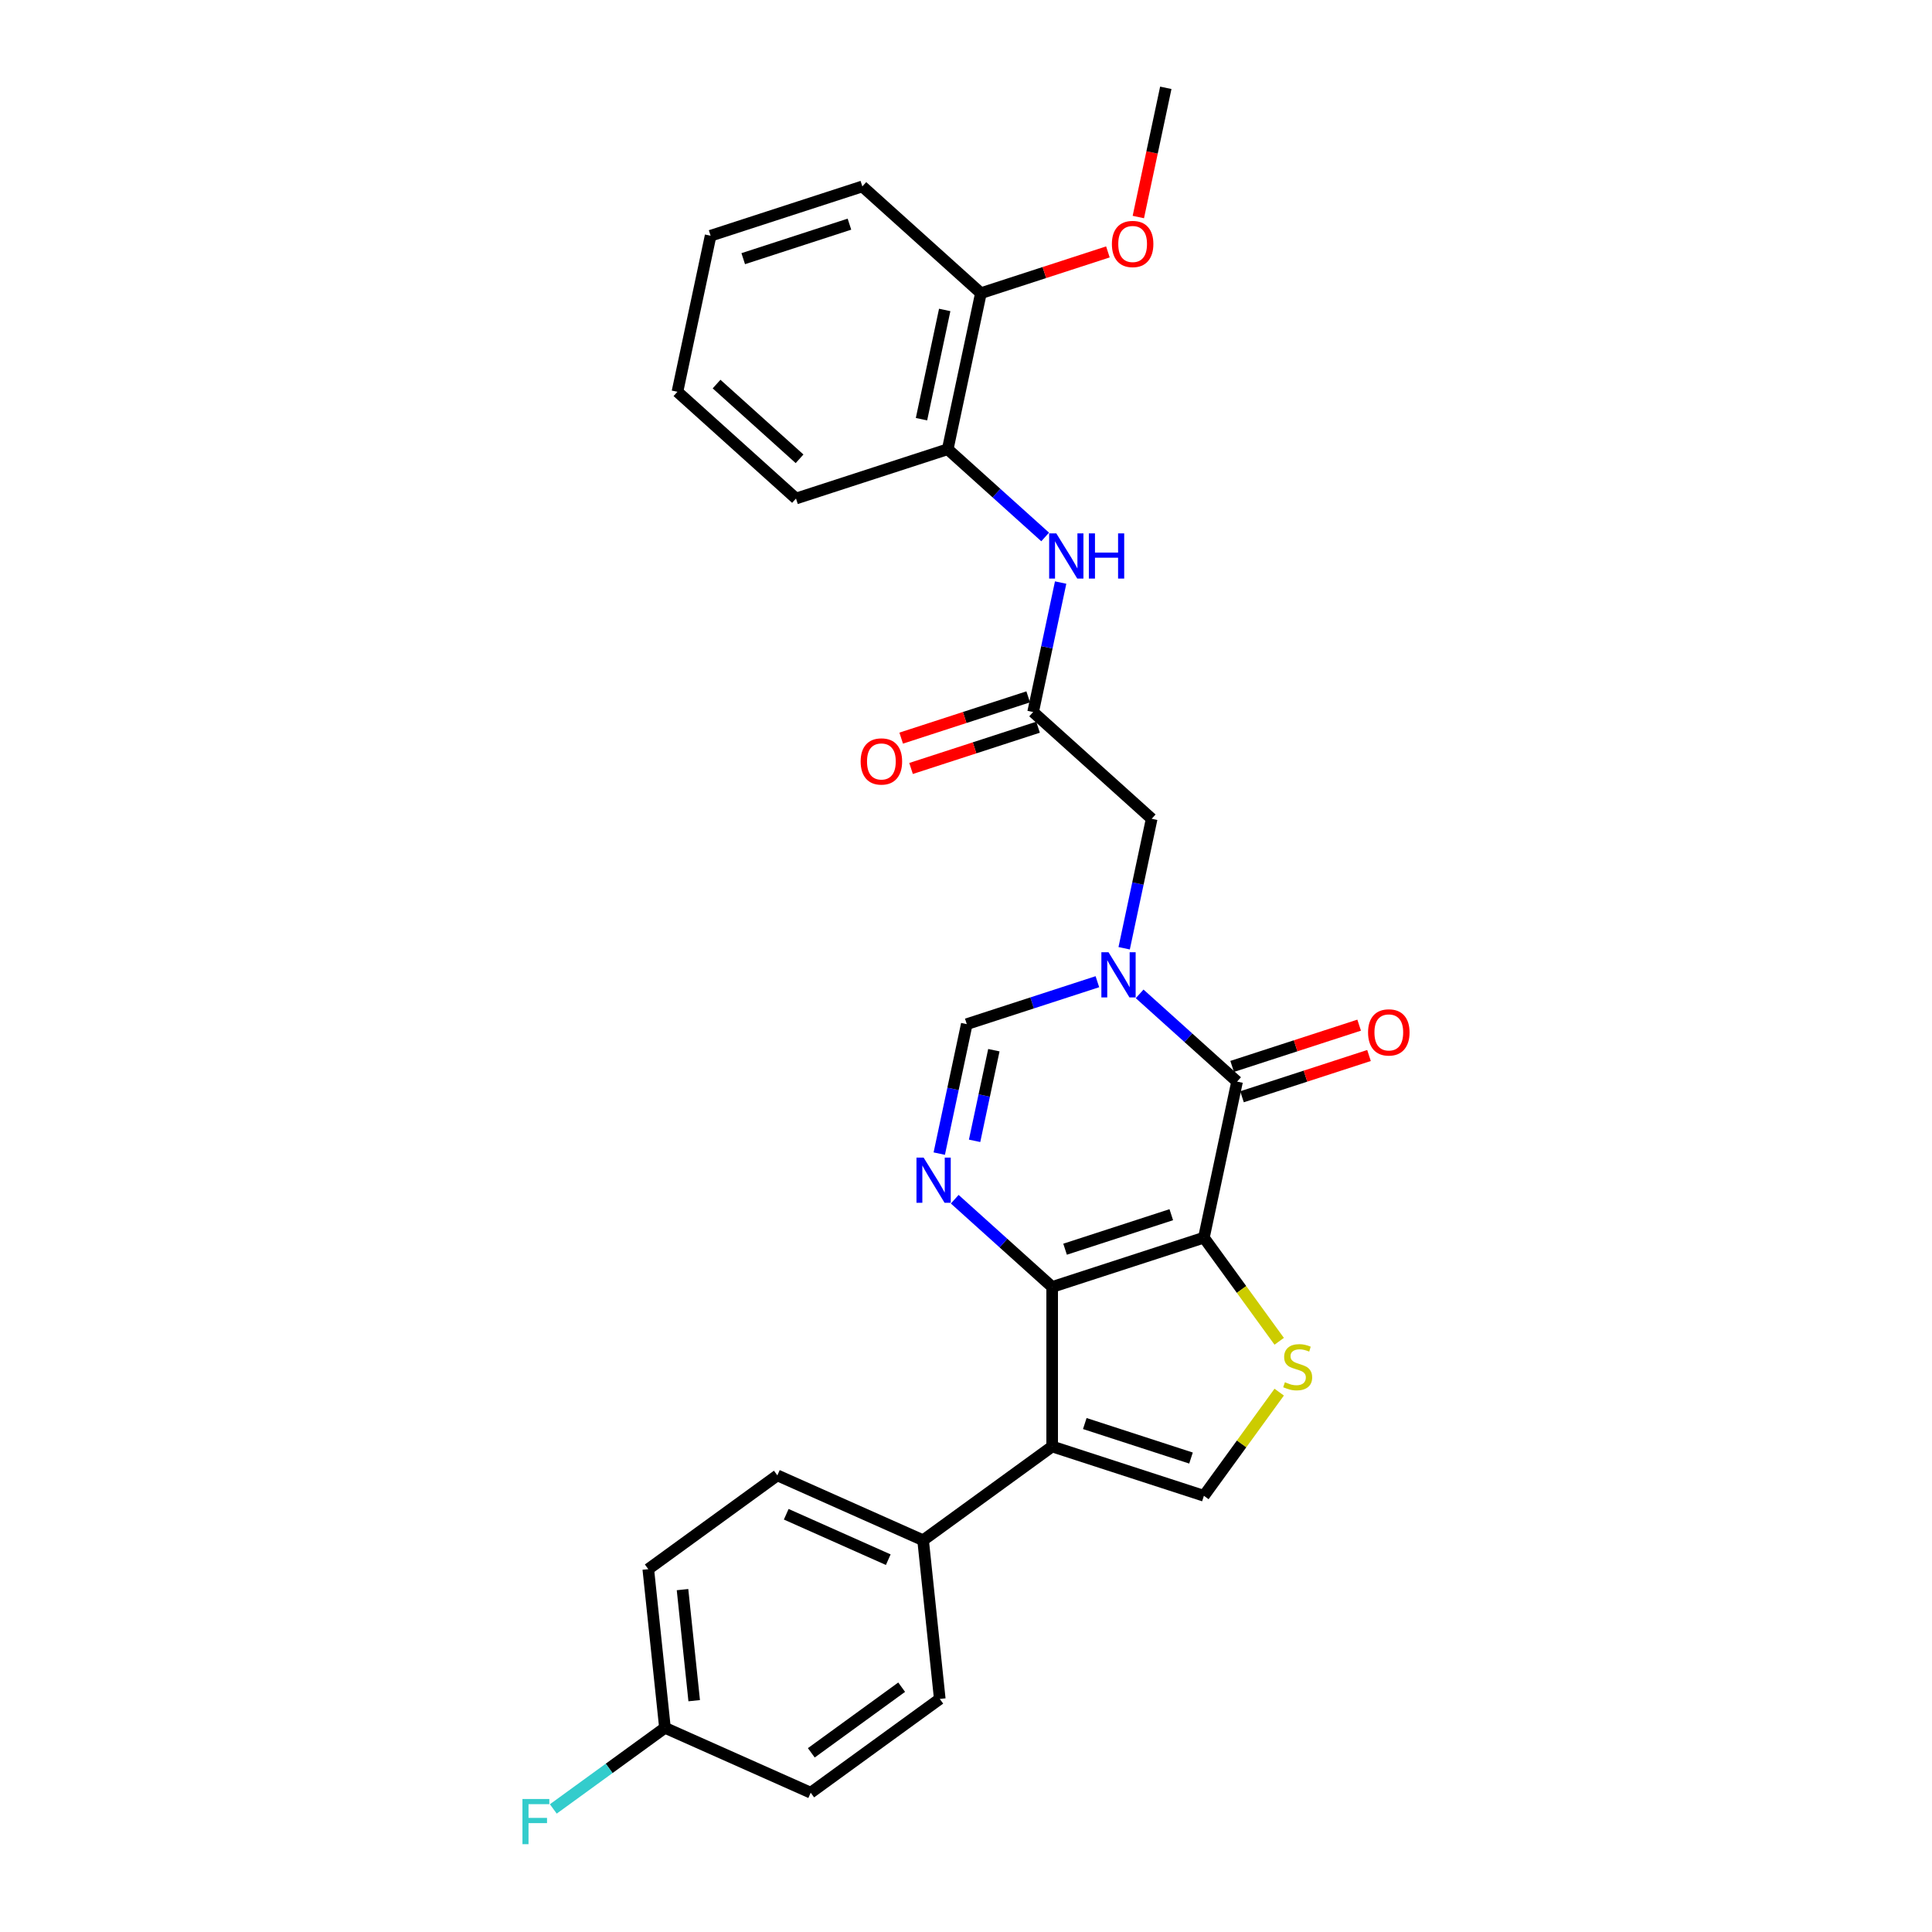 <?xml version='1.0' encoding='iso-8859-1'?>
<svg version='1.1' baseProfile='full'
              xmlns='http://www.w3.org/2000/svg'
                      xmlns:rdkit='http://www.rdkit.org/xml'
                      xmlns:xlink='http://www.w3.org/1999/xlink'
                  xml:space='preserve'
width='1000px' height='1000px' viewBox='0 0 1000 1000'>
<!-- END OF HEADER -->
<rect style='opacity:1.0;fill:#FFFFFF;stroke:none' width='1000' height='1000' x='0' y='0'> </rect>
<path class='bond-0' d='M 623.138,640.605 L 544.602,666.123' style='fill:none;fill-rule:evenodd;stroke:#000000;stroke-width:6px;stroke-linecap:butt;stroke-linejoin:miter;stroke-opacity:1' />
<path class='bond-0' d='M 606.254,628.725 L 551.279,646.588' style='fill:none;fill-rule:evenodd;stroke:#000000;stroke-width:6px;stroke-linecap:butt;stroke-linejoin:miter;stroke-opacity:1' />
<path class='bond-1' d='M 623.138,640.605 L 640.307,559.831' style='fill:none;fill-rule:evenodd;stroke:#000000;stroke-width:6px;stroke-linecap:butt;stroke-linejoin:miter;stroke-opacity:1' />
<path class='bond-5' d='M 623.138,640.605 L 642.626,667.427' style='fill:none;fill-rule:evenodd;stroke:#000000;stroke-width:6px;stroke-linecap:butt;stroke-linejoin:miter;stroke-opacity:1' />
<path class='bond-5' d='M 642.626,667.427 L 662.114,694.25' style='fill:none;fill-rule:evenodd;stroke:#CCCC00;stroke-width:6px;stroke-linecap:butt;stroke-linejoin:miter;stroke-opacity:1' />
<path class='bond-3' d='M 544.602,666.123 L 544.602,748.7' style='fill:none;fill-rule:evenodd;stroke:#000000;stroke-width:6px;stroke-linecap:butt;stroke-linejoin:miter;stroke-opacity:1' />
<path class='bond-4' d='M 544.602,666.123 L 519.385,643.417' style='fill:none;fill-rule:evenodd;stroke:#000000;stroke-width:6px;stroke-linecap:butt;stroke-linejoin:miter;stroke-opacity:1' />
<path class='bond-4' d='M 519.385,643.417 L 494.168,620.712' style='fill:none;fill-rule:evenodd;stroke:#0000FF;stroke-width:6px;stroke-linecap:butt;stroke-linejoin:miter;stroke-opacity:1' />
<path class='bond-2' d='M 640.307,559.831 L 615.09,537.126' style='fill:none;fill-rule:evenodd;stroke:#000000;stroke-width:6px;stroke-linecap:butt;stroke-linejoin:miter;stroke-opacity:1' />
<path class='bond-2' d='M 615.09,537.126 L 589.873,514.421' style='fill:none;fill-rule:evenodd;stroke:#0000FF;stroke-width:6px;stroke-linecap:butt;stroke-linejoin:miter;stroke-opacity:1' />
<path class='bond-13' d='M 642.859,567.685 L 675.727,557.006' style='fill:none;fill-rule:evenodd;stroke:#000000;stroke-width:6px;stroke-linecap:butt;stroke-linejoin:miter;stroke-opacity:1' />
<path class='bond-13' d='M 675.727,557.006 L 708.595,546.326' style='fill:none;fill-rule:evenodd;stroke:#FF0000;stroke-width:6px;stroke-linecap:butt;stroke-linejoin:miter;stroke-opacity:1' />
<path class='bond-13' d='M 637.755,551.978 L 670.624,541.298' style='fill:none;fill-rule:evenodd;stroke:#000000;stroke-width:6px;stroke-linecap:butt;stroke-linejoin:miter;stroke-opacity:1' />
<path class='bond-13' d='M 670.624,541.298 L 703.492,530.619' style='fill:none;fill-rule:evenodd;stroke:#FF0000;stroke-width:6px;stroke-linecap:butt;stroke-linejoin:miter;stroke-opacity:1' />
<path class='bond-7' d='M 568.007,508.129 L 534.205,519.111' style='fill:none;fill-rule:evenodd;stroke:#0000FF;stroke-width:6px;stroke-linecap:butt;stroke-linejoin:miter;stroke-opacity:1' />
<path class='bond-7' d='M 534.205,519.111 L 500.404,530.094' style='fill:none;fill-rule:evenodd;stroke:#000000;stroke-width:6px;stroke-linecap:butt;stroke-linejoin:miter;stroke-opacity:1' />
<path class='bond-10' d='M 581.864,490.819 L 588.986,457.311' style='fill:none;fill-rule:evenodd;stroke:#0000FF;stroke-width:6px;stroke-linecap:butt;stroke-linejoin:miter;stroke-opacity:1' />
<path class='bond-10' d='M 588.986,457.311 L 596.109,423.803' style='fill:none;fill-rule:evenodd;stroke:#000000;stroke-width:6px;stroke-linecap:butt;stroke-linejoin:miter;stroke-opacity:1' />
<path class='bond-11' d='M 544.602,748.7 L 477.795,797.238' style='fill:none;fill-rule:evenodd;stroke:#000000;stroke-width:6px;stroke-linecap:butt;stroke-linejoin:miter;stroke-opacity:1' />
<path class='bond-28' d='M 544.602,748.7 L 623.138,774.218' style='fill:none;fill-rule:evenodd;stroke:#000000;stroke-width:6px;stroke-linecap:butt;stroke-linejoin:miter;stroke-opacity:1' />
<path class='bond-28' d='M 561.486,736.821 L 616.461,754.683' style='fill:none;fill-rule:evenodd;stroke:#000000;stroke-width:6px;stroke-linecap:butt;stroke-linejoin:miter;stroke-opacity:1' />
<path class='bond-29' d='M 486.159,597.11 L 493.281,563.602' style='fill:none;fill-rule:evenodd;stroke:#0000FF;stroke-width:6px;stroke-linecap:butt;stroke-linejoin:miter;stroke-opacity:1' />
<path class='bond-29' d='M 493.281,563.602 L 500.404,530.094' style='fill:none;fill-rule:evenodd;stroke:#000000;stroke-width:6px;stroke-linecap:butt;stroke-linejoin:miter;stroke-opacity:1' />
<path class='bond-29' d='M 504.45,590.491 L 509.436,567.036' style='fill:none;fill-rule:evenodd;stroke:#0000FF;stroke-width:6px;stroke-linecap:butt;stroke-linejoin:miter;stroke-opacity:1' />
<path class='bond-29' d='M 509.436,567.036 L 514.422,543.58' style='fill:none;fill-rule:evenodd;stroke:#000000;stroke-width:6px;stroke-linecap:butt;stroke-linejoin:miter;stroke-opacity:1' />
<path class='bond-6' d='M 662.114,720.573 L 642.626,747.396' style='fill:none;fill-rule:evenodd;stroke:#CCCC00;stroke-width:6px;stroke-linecap:butt;stroke-linejoin:miter;stroke-opacity:1' />
<path class='bond-6' d='M 642.626,747.396 L 623.138,774.218' style='fill:none;fill-rule:evenodd;stroke:#000000;stroke-width:6px;stroke-linecap:butt;stroke-linejoin:miter;stroke-opacity:1' />
<path class='bond-8' d='M 534.741,368.548 L 596.109,423.803' style='fill:none;fill-rule:evenodd;stroke:#000000;stroke-width:6px;stroke-linecap:butt;stroke-linejoin:miter;stroke-opacity:1' />
<path class='bond-9' d='M 534.741,368.548 L 541.864,335.04' style='fill:none;fill-rule:evenodd;stroke:#000000;stroke-width:6px;stroke-linecap:butt;stroke-linejoin:miter;stroke-opacity:1' />
<path class='bond-9' d='M 541.864,335.04 L 548.986,301.532' style='fill:none;fill-rule:evenodd;stroke:#0000FF;stroke-width:6px;stroke-linecap:butt;stroke-linejoin:miter;stroke-opacity:1' />
<path class='bond-14' d='M 532.19,360.694 L 499.321,371.374' style='fill:none;fill-rule:evenodd;stroke:#000000;stroke-width:6px;stroke-linecap:butt;stroke-linejoin:miter;stroke-opacity:1' />
<path class='bond-14' d='M 499.321,371.374 L 466.453,382.053' style='fill:none;fill-rule:evenodd;stroke:#FF0000;stroke-width:6px;stroke-linecap:butt;stroke-linejoin:miter;stroke-opacity:1' />
<path class='bond-14' d='M 537.293,376.401 L 504.425,387.081' style='fill:none;fill-rule:evenodd;stroke:#000000;stroke-width:6px;stroke-linecap:butt;stroke-linejoin:miter;stroke-opacity:1' />
<path class='bond-14' d='M 504.425,387.081 L 471.557,397.76' style='fill:none;fill-rule:evenodd;stroke:#FF0000;stroke-width:6px;stroke-linecap:butt;stroke-linejoin:miter;stroke-opacity:1' />
<path class='bond-12' d='M 540.977,277.93 L 515.76,255.224' style='fill:none;fill-rule:evenodd;stroke:#0000FF;stroke-width:6px;stroke-linecap:butt;stroke-linejoin:miter;stroke-opacity:1' />
<path class='bond-12' d='M 515.76,255.224 L 490.543,232.519' style='fill:none;fill-rule:evenodd;stroke:#000000;stroke-width:6px;stroke-linecap:butt;stroke-linejoin:miter;stroke-opacity:1' />
<path class='bond-16' d='M 477.795,797.238 L 402.357,763.651' style='fill:none;fill-rule:evenodd;stroke:#000000;stroke-width:6px;stroke-linecap:butt;stroke-linejoin:miter;stroke-opacity:1' />
<path class='bond-16' d='M 459.762,807.288 L 406.955,783.777' style='fill:none;fill-rule:evenodd;stroke:#000000;stroke-width:6px;stroke-linecap:butt;stroke-linejoin:miter;stroke-opacity:1' />
<path class='bond-17' d='M 477.795,797.238 L 486.427,879.364' style='fill:none;fill-rule:evenodd;stroke:#000000;stroke-width:6px;stroke-linecap:butt;stroke-linejoin:miter;stroke-opacity:1' />
<path class='bond-15' d='M 490.543,232.519 L 507.712,151.746' style='fill:none;fill-rule:evenodd;stroke:#000000;stroke-width:6px;stroke-linecap:butt;stroke-linejoin:miter;stroke-opacity:1' />
<path class='bond-15' d='M 476.964,216.969 L 488.982,160.428' style='fill:none;fill-rule:evenodd;stroke:#000000;stroke-width:6px;stroke-linecap:butt;stroke-linejoin:miter;stroke-opacity:1' />
<path class='bond-23' d='M 490.543,232.519 L 412.007,258.037' style='fill:none;fill-rule:evenodd;stroke:#000000;stroke-width:6px;stroke-linecap:butt;stroke-linejoin:miter;stroke-opacity:1' />
<path class='bond-22' d='M 507.712,151.746 L 540.58,141.066' style='fill:none;fill-rule:evenodd;stroke:#000000;stroke-width:6px;stroke-linecap:butt;stroke-linejoin:miter;stroke-opacity:1' />
<path class='bond-22' d='M 540.58,141.066 L 573.449,130.387' style='fill:none;fill-rule:evenodd;stroke:#FF0000;stroke-width:6px;stroke-linecap:butt;stroke-linejoin:miter;stroke-opacity:1' />
<path class='bond-24' d='M 507.712,151.746 L 446.345,96.49' style='fill:none;fill-rule:evenodd;stroke:#000000;stroke-width:6px;stroke-linecap:butt;stroke-linejoin:miter;stroke-opacity:1' />
<path class='bond-20' d='M 402.357,763.651 L 335.55,812.189' style='fill:none;fill-rule:evenodd;stroke:#000000;stroke-width:6px;stroke-linecap:butt;stroke-linejoin:miter;stroke-opacity:1' />
<path class='bond-19' d='M 486.427,879.364 L 419.62,927.902' style='fill:none;fill-rule:evenodd;stroke:#000000;stroke-width:6px;stroke-linecap:butt;stroke-linejoin:miter;stroke-opacity:1' />
<path class='bond-19' d='M 466.698,873.283 L 419.934,907.26' style='fill:none;fill-rule:evenodd;stroke:#000000;stroke-width:6px;stroke-linecap:butt;stroke-linejoin:miter;stroke-opacity:1' />
<path class='bond-18' d='M 344.182,894.314 L 419.62,927.902' style='fill:none;fill-rule:evenodd;stroke:#000000;stroke-width:6px;stroke-linecap:butt;stroke-linejoin:miter;stroke-opacity:1' />
<path class='bond-21' d='M 344.182,894.314 L 315.287,915.308' style='fill:none;fill-rule:evenodd;stroke:#000000;stroke-width:6px;stroke-linecap:butt;stroke-linejoin:miter;stroke-opacity:1' />
<path class='bond-21' d='M 315.287,915.308 L 286.392,936.301' style='fill:none;fill-rule:evenodd;stroke:#33CCCC;stroke-width:6px;stroke-linecap:butt;stroke-linejoin:miter;stroke-opacity:1' />
<path class='bond-30' d='M 344.182,894.314 L 335.55,812.189' style='fill:none;fill-rule:evenodd;stroke:#000000;stroke-width:6px;stroke-linecap:butt;stroke-linejoin:miter;stroke-opacity:1' />
<path class='bond-30' d='M 359.312,880.269 L 353.27,822.781' style='fill:none;fill-rule:evenodd;stroke:#000000;stroke-width:6px;stroke-linecap:butt;stroke-linejoin:miter;stroke-opacity:1' />
<path class='bond-25' d='M 589.2,112.338 L 596.309,78.896' style='fill:none;fill-rule:evenodd;stroke:#FF0000;stroke-width:6px;stroke-linecap:butt;stroke-linejoin:miter;stroke-opacity:1' />
<path class='bond-25' d='M 596.309,78.896 L 603.417,45.455' style='fill:none;fill-rule:evenodd;stroke:#000000;stroke-width:6px;stroke-linecap:butt;stroke-linejoin:miter;stroke-opacity:1' />
<path class='bond-26' d='M 412.007,258.037 L 350.64,202.782' style='fill:none;fill-rule:evenodd;stroke:#000000;stroke-width:6px;stroke-linecap:butt;stroke-linejoin:miter;stroke-opacity:1' />
<path class='bond-26' d='M 413.853,237.475 L 370.896,198.796' style='fill:none;fill-rule:evenodd;stroke:#000000;stroke-width:6px;stroke-linecap:butt;stroke-linejoin:miter;stroke-opacity:1' />
<path class='bond-31' d='M 446.345,96.49 L 367.809,122.008' style='fill:none;fill-rule:evenodd;stroke:#000000;stroke-width:6px;stroke-linecap:butt;stroke-linejoin:miter;stroke-opacity:1' />
<path class='bond-31' d='M 439.668,116.025 L 384.693,133.888' style='fill:none;fill-rule:evenodd;stroke:#000000;stroke-width:6px;stroke-linecap:butt;stroke-linejoin:miter;stroke-opacity:1' />
<path class='bond-27' d='M 350.64,202.782 L 367.809,122.008' style='fill:none;fill-rule:evenodd;stroke:#000000;stroke-width:6px;stroke-linecap:butt;stroke-linejoin:miter;stroke-opacity:1' />
<path  class='atom-3' d='M 573.77 492.883
L 581.434 505.27
Q 582.193 506.492, 583.416 508.705
Q 584.638 510.918, 584.704 511.05
L 584.704 492.883
L 587.809 492.883
L 587.809 516.269
L 584.605 516.269
L 576.38 502.726
Q 575.422 501.141, 574.398 499.324
Q 573.407 497.507, 573.11 496.946
L 573.11 516.269
L 570.071 516.269
L 570.071 492.883
L 573.77 492.883
' fill='#0000FF'/>
<path  class='atom-5' d='M 478.065 599.174
L 485.729 611.561
Q 486.488 612.783, 487.711 614.996
Q 488.933 617.209, 488.999 617.341
L 488.999 599.174
L 492.104 599.174
L 492.104 622.56
L 488.9 622.56
L 480.675 609.018
Q 479.717 607.432, 478.693 605.615
Q 477.702 603.799, 477.405 603.237
L 477.405 622.56
L 474.366 622.56
L 474.366 599.174
L 478.065 599.174
' fill='#0000FF'/>
<path  class='atom-6' d='M 665.07 715.438
Q 665.334 715.537, 666.424 716
Q 667.514 716.462, 668.703 716.759
Q 669.926 717.024, 671.115 717.024
Q 673.328 717.024, 674.616 715.967
Q 675.904 714.877, 675.904 712.994
Q 675.904 711.706, 675.244 710.913
Q 674.616 710.12, 673.625 709.691
Q 672.634 709.261, 670.983 708.766
Q 668.902 708.138, 667.646 707.544
Q 666.424 706.949, 665.532 705.694
Q 664.674 704.439, 664.674 702.325
Q 664.674 699.385, 666.655 697.568
Q 668.67 695.752, 672.634 695.752
Q 675.343 695.752, 678.415 697.04
L 677.655 699.583
Q 674.847 698.427, 672.733 698.427
Q 670.454 698.427, 669.199 699.385
Q 667.944 700.31, 667.977 701.928
Q 667.977 703.184, 668.604 703.943
Q 669.265 704.703, 670.19 705.132
Q 671.148 705.562, 672.733 706.057
Q 674.847 706.718, 676.102 707.379
Q 677.358 708.039, 678.249 709.393
Q 679.174 710.715, 679.174 712.994
Q 679.174 716.231, 676.994 717.982
Q 674.847 719.699, 671.247 719.699
Q 669.166 719.699, 667.58 719.237
Q 666.028 718.807, 664.178 718.048
L 665.07 715.438
' fill='#CCCC00'/>
<path  class='atom-10' d='M 546.741 276.081
L 554.404 288.468
Q 555.164 289.69, 556.386 291.903
Q 557.608 294.116, 557.674 294.248
L 557.674 276.081
L 560.779 276.081
L 560.779 299.467
L 557.575 299.467
L 549.35 285.925
Q 548.393 284.339, 547.369 282.522
Q 546.378 280.706, 546.08 280.144
L 546.08 299.467
L 543.041 299.467
L 543.041 276.081
L 546.741 276.081
' fill='#0000FF'/>
<path  class='atom-10' d='M 563.587 276.081
L 566.758 276.081
L 566.758 286.024
L 578.715 286.024
L 578.715 276.081
L 581.886 276.081
L 581.886 299.467
L 578.715 299.467
L 578.715 288.666
L 566.758 288.666
L 566.758 299.467
L 563.587 299.467
L 563.587 276.081
' fill='#0000FF'/>
<path  class='atom-14' d='M 708.108 534.38
Q 708.108 528.764, 710.883 525.626
Q 713.657 522.488, 718.843 522.488
Q 724.029 522.488, 726.804 525.626
Q 729.578 528.764, 729.578 534.38
Q 729.578 540.061, 726.771 543.298
Q 723.963 546.502, 718.843 546.502
Q 713.69 546.502, 710.883 543.298
Q 708.108 540.094, 708.108 534.38
M 718.843 543.86
Q 722.411 543.86, 724.326 541.481
Q 726.275 539.07, 726.275 534.38
Q 726.275 529.788, 724.326 527.476
Q 722.411 525.131, 718.843 525.131
Q 715.276 525.131, 713.327 527.443
Q 711.411 529.755, 711.411 534.38
Q 711.411 539.103, 713.327 541.481
Q 715.276 543.86, 718.843 543.86
' fill='#FF0000'/>
<path  class='atom-15' d='M 445.47 394.132
Q 445.47 388.516, 448.245 385.378
Q 451.019 382.24, 456.205 382.24
Q 461.391 382.24, 464.166 385.378
Q 466.94 388.516, 466.94 394.132
Q 466.94 399.813, 464.133 403.05
Q 461.325 406.254, 456.205 406.254
Q 451.052 406.254, 448.245 403.05
Q 445.47 399.846, 445.47 394.132
M 456.205 403.611
Q 459.773 403.611, 461.688 401.233
Q 463.637 398.822, 463.637 394.132
Q 463.637 389.54, 461.688 387.228
Q 459.773 384.883, 456.205 384.883
Q 452.638 384.883, 450.689 387.195
Q 448.773 389.507, 448.773 394.132
Q 448.773 398.855, 450.689 401.233
Q 452.638 403.611, 456.205 403.611
' fill='#FF0000'/>
<path  class='atom-22' d='M 270.422 931.159
L 284.328 931.159
L 284.328 933.835
L 273.56 933.835
L 273.56 940.937
L 283.139 940.937
L 283.139 943.645
L 273.56 943.645
L 273.56 954.545
L 270.422 954.545
L 270.422 931.159
' fill='#33CCCC'/>
<path  class='atom-23' d='M 575.513 126.294
Q 575.513 120.679, 578.288 117.541
Q 581.062 114.403, 586.248 114.403
Q 591.434 114.403, 594.209 117.541
Q 596.983 120.679, 596.983 126.294
Q 596.983 131.975, 594.176 135.212
Q 591.368 138.416, 586.248 138.416
Q 581.095 138.416, 578.288 135.212
Q 575.513 132.008, 575.513 126.294
M 586.248 135.774
Q 589.815 135.774, 591.731 133.396
Q 593.68 130.984, 593.68 126.294
Q 593.68 121.703, 591.731 119.39
Q 589.815 117.045, 586.248 117.045
Q 582.681 117.045, 580.732 119.357
Q 578.816 121.67, 578.816 126.294
Q 578.816 131.017, 580.732 133.396
Q 582.681 135.774, 586.248 135.774
' fill='#FF0000'/>
</svg>
